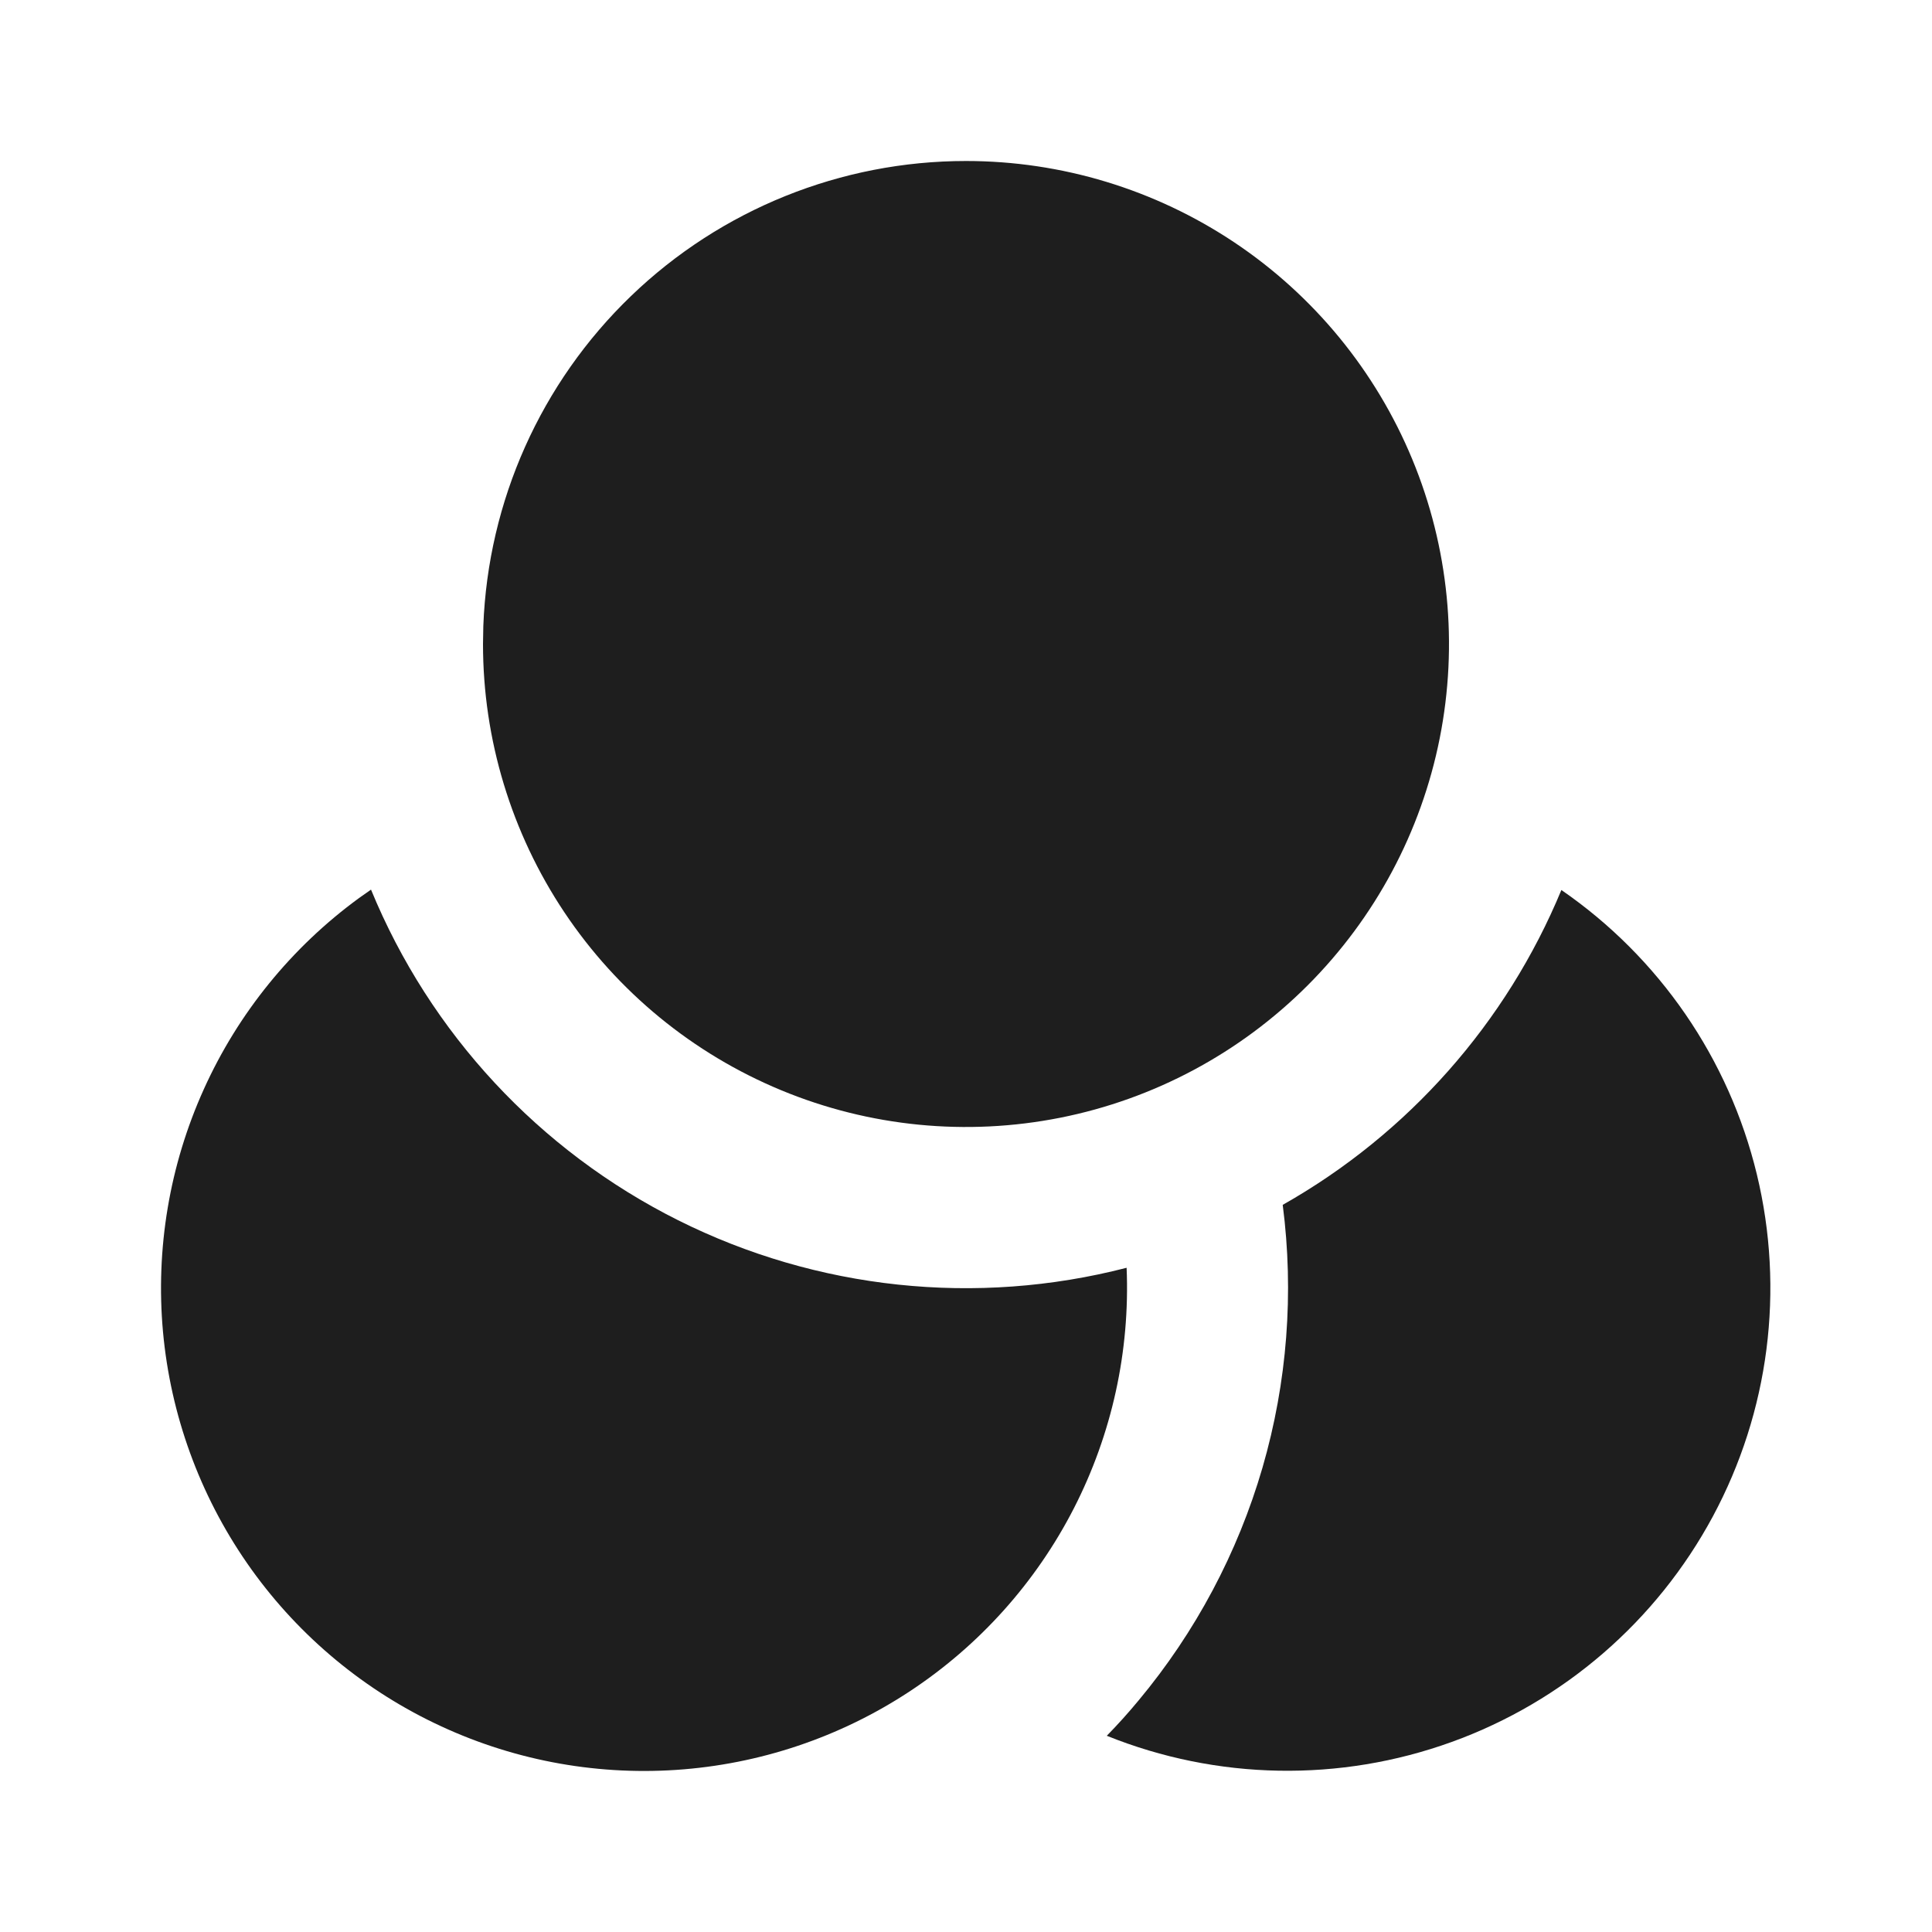 <svg width="30" height="30" viewBox="0 0 30 30" fill="none" xmlns="http://www.w3.org/2000/svg">
<g clip-path="url(#clip0_37_1999)">
<path d="M24.245 13.82C25.766 14.868 26.846 16.439 27.28 18.234C27.714 20.029 27.471 21.921 26.597 23.547C25.722 25.174 24.279 26.421 22.542 27.049C20.806 27.677 18.899 27.643 17.186 26.953C17.358 26.778 17.523 26.594 17.681 26.403C18.564 25.344 19.219 24.113 19.604 22.789C19.988 21.465 20.095 20.076 19.918 18.709C21.865 17.608 23.389 15.887 24.245 13.82Z" fill="#1E1E1E"/>
<path d="M5.761 13.814C6.678 16.044 8.371 17.867 10.528 18.947C12.684 20.026 15.159 20.289 17.494 19.686C17.548 20.981 17.266 22.267 16.675 23.421C16.084 24.574 15.204 25.554 14.122 26.266C13.039 26.978 11.791 27.397 10.498 27.483C9.205 27.569 7.912 27.319 6.745 26.756C5.577 26.194 4.576 25.339 3.837 24.274C3.099 23.209 2.649 21.971 2.531 20.681C2.414 19.391 2.632 18.092 3.166 16.911C3.699 15.73 4.53 14.708 5.576 13.944L5.761 13.814Z" fill="#1E1E1E"/>
<path d="M15 2.5C16.483 2.5 17.933 2.94 19.167 3.764C20.4 4.588 21.361 5.759 21.929 7.13C22.497 8.5 22.645 10.008 22.356 11.463C22.067 12.918 21.352 14.254 20.303 15.303C19.254 16.352 17.918 17.067 16.463 17.356C15.008 17.645 13.5 17.497 12.13 16.929C10.759 16.361 9.588 15.4 8.764 14.167C7.94 12.933 7.5 11.483 7.5 10L7.505 9.719C7.578 7.78 8.399 5.944 9.797 4.598C11.194 3.252 13.059 2.5 15 2.5Z" fill="#1E1E1E"/>
</g>
<defs>
<clipPath id="clip0_37_1999">
<rect width="30" height="30" fill="white"/>
</clipPath>
</defs>
</svg>
